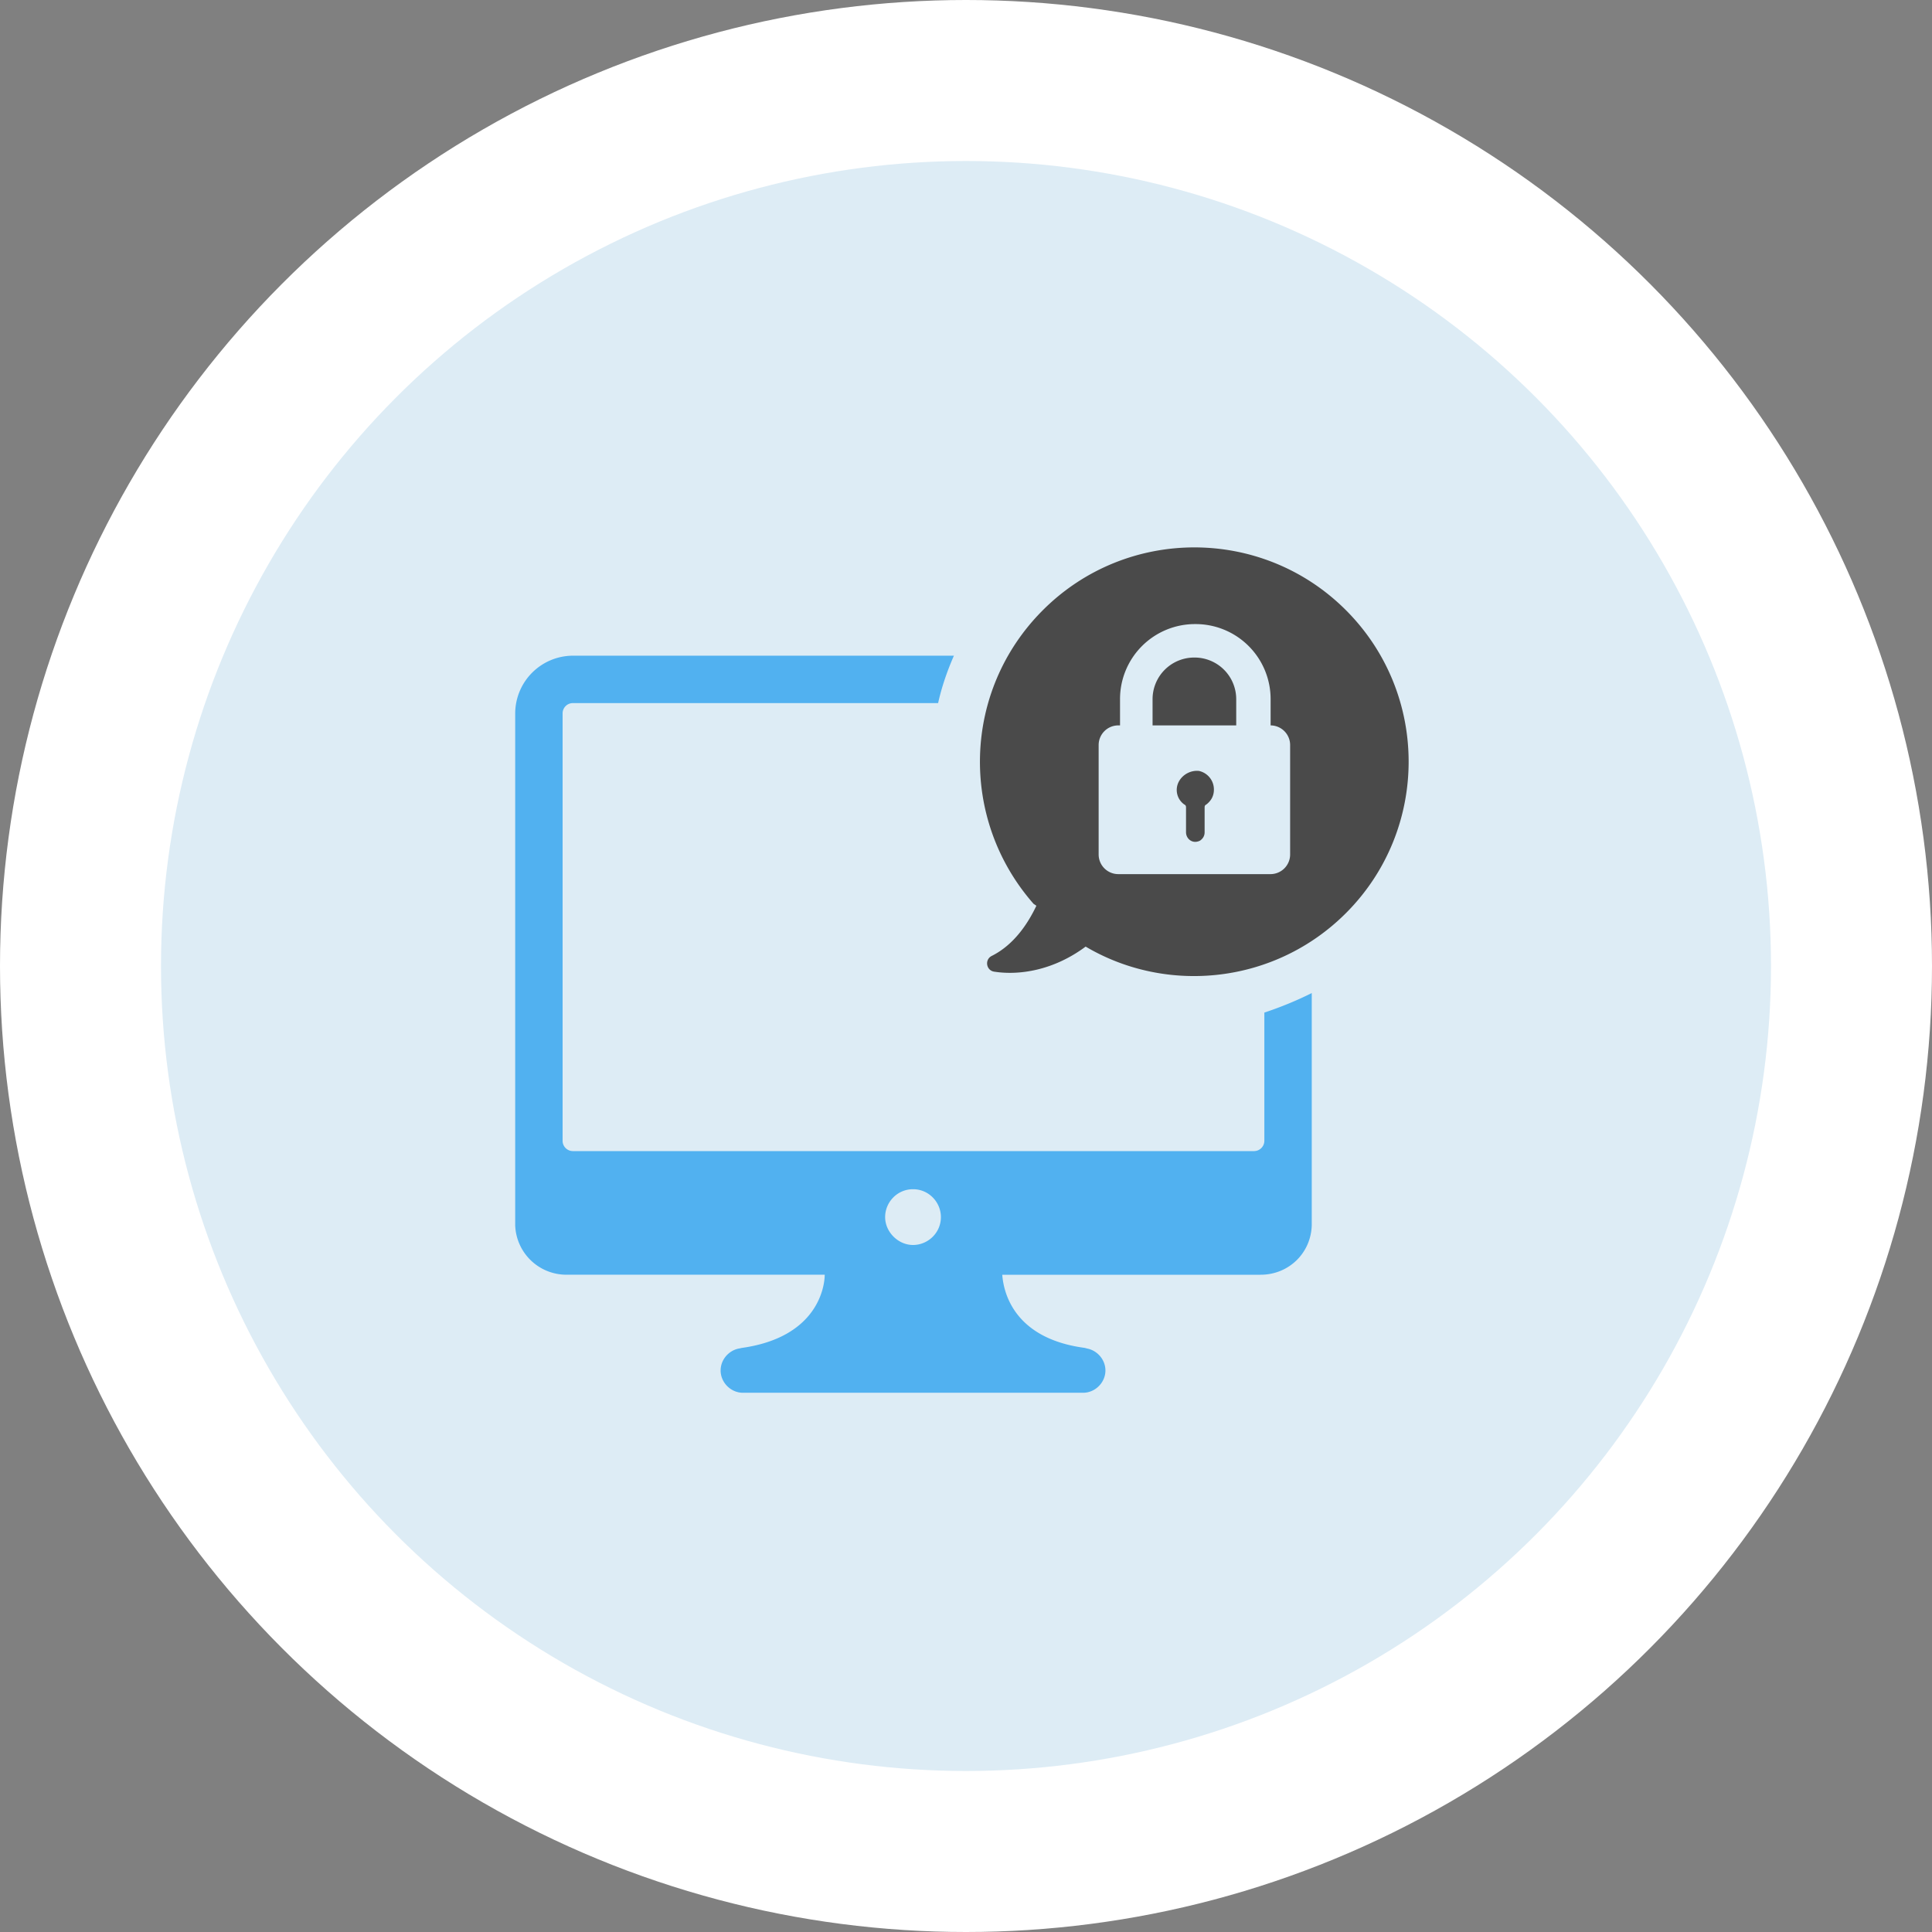 <svg xmlns="http://www.w3.org/2000/svg" width="120" height="120" viewBox="0 0 120 120">
    <rect x="0" y="0" width="120" height="120" fill="#808080" stroke="none"/>
    <g fill="none" fill-rule="evenodd">
        <g fill-rule="nonzero">
            <circle cx="60" cy="60" r="60" fill="#FFF"/>
            <circle cx="60" cy="60" r="50" fill="#DDECF5"/>
        </g>
        <g fill-rule="nonzero">
            <path fill="#51B1F0" d="M32 76.115a3.182 3.182 0 0 0 3.175 3.06h16.05c0 .693-.404 3.926-5.254 4.561h.173c-.75 0-1.385.635-1.385 1.386 0 .75.635 1.385 1.385 1.385h21.13c.75 0 1.386-.635 1.386-1.385s-.635-1.386-1.386-1.386h.231c-4.792-.577-5.196-3.81-5.253-4.56H78.3c1.732 0 3.118-1.329 3.175-3.06V61.681c-.923.462-1.905.866-2.944 1.213v7.967a.64.64 0 0 1-.635.635H35.579a.64.64 0 0 1-.635-.635V44.305a.64.64 0 0 1 .635-.635h22.689c.231-1.04.577-2.02.981-2.944H35.58A3.597 3.597 0 0 0 32 44.306V76.114zm24.71-2.251c.98 0 1.731.808 1.731 1.732 0 .981-.808 1.732-1.732 1.732-.923 0-1.732-.808-1.732-1.732 0-.924.75-1.732 1.732-1.732z"/>
            <path fill="#4A4A4A" d="M75.398 49.04c0 .403-.173.692-.462.923-.115.058-.115.115-.115.23v1.502c0 .23-.116.404-.289.52-.462.23-.866-.116-.866-.52v-1.501c0-.116 0-.173-.115-.231a1.102 1.102 0 0 1-.347-1.386c.231-.462.751-.75 1.27-.692.52.115.924.577.924 1.154zm1.444-3.984h-5.254v-1.617a2.587 2.587 0 0 1 2.598-2.598 2.587 2.587 0 0 1 2.598 2.598v1.617h.058zm-12.47 11.2c-.52 1.097-1.386 2.424-2.772 3.117-.462.231-.346.924.174.982 1.5.23 3.637-.058 5.657-1.56 5.08 3.003 11.778 2.31 16.165-2.077 5.196-5.196 5.196-13.625 0-18.821-5.196-5.196-13.625-5.196-18.82 0-5.023 5.023-5.196 12.99-.578 18.243l.173.116zm3.867-9.988a1.22 1.22 0 0 1 1.213-1.212h.115v-1.617a4.657 4.657 0 0 1 4.677-4.676 4.657 4.657 0 0 1 4.676 4.676v1.617a1.22 1.22 0 0 1 1.212 1.212v6.812a1.22 1.22 0 0 1-1.212 1.213h-9.468a1.22 1.22 0 0 1-1.213-1.213v-6.812z"/>
        </g>
    </g>
</svg>
